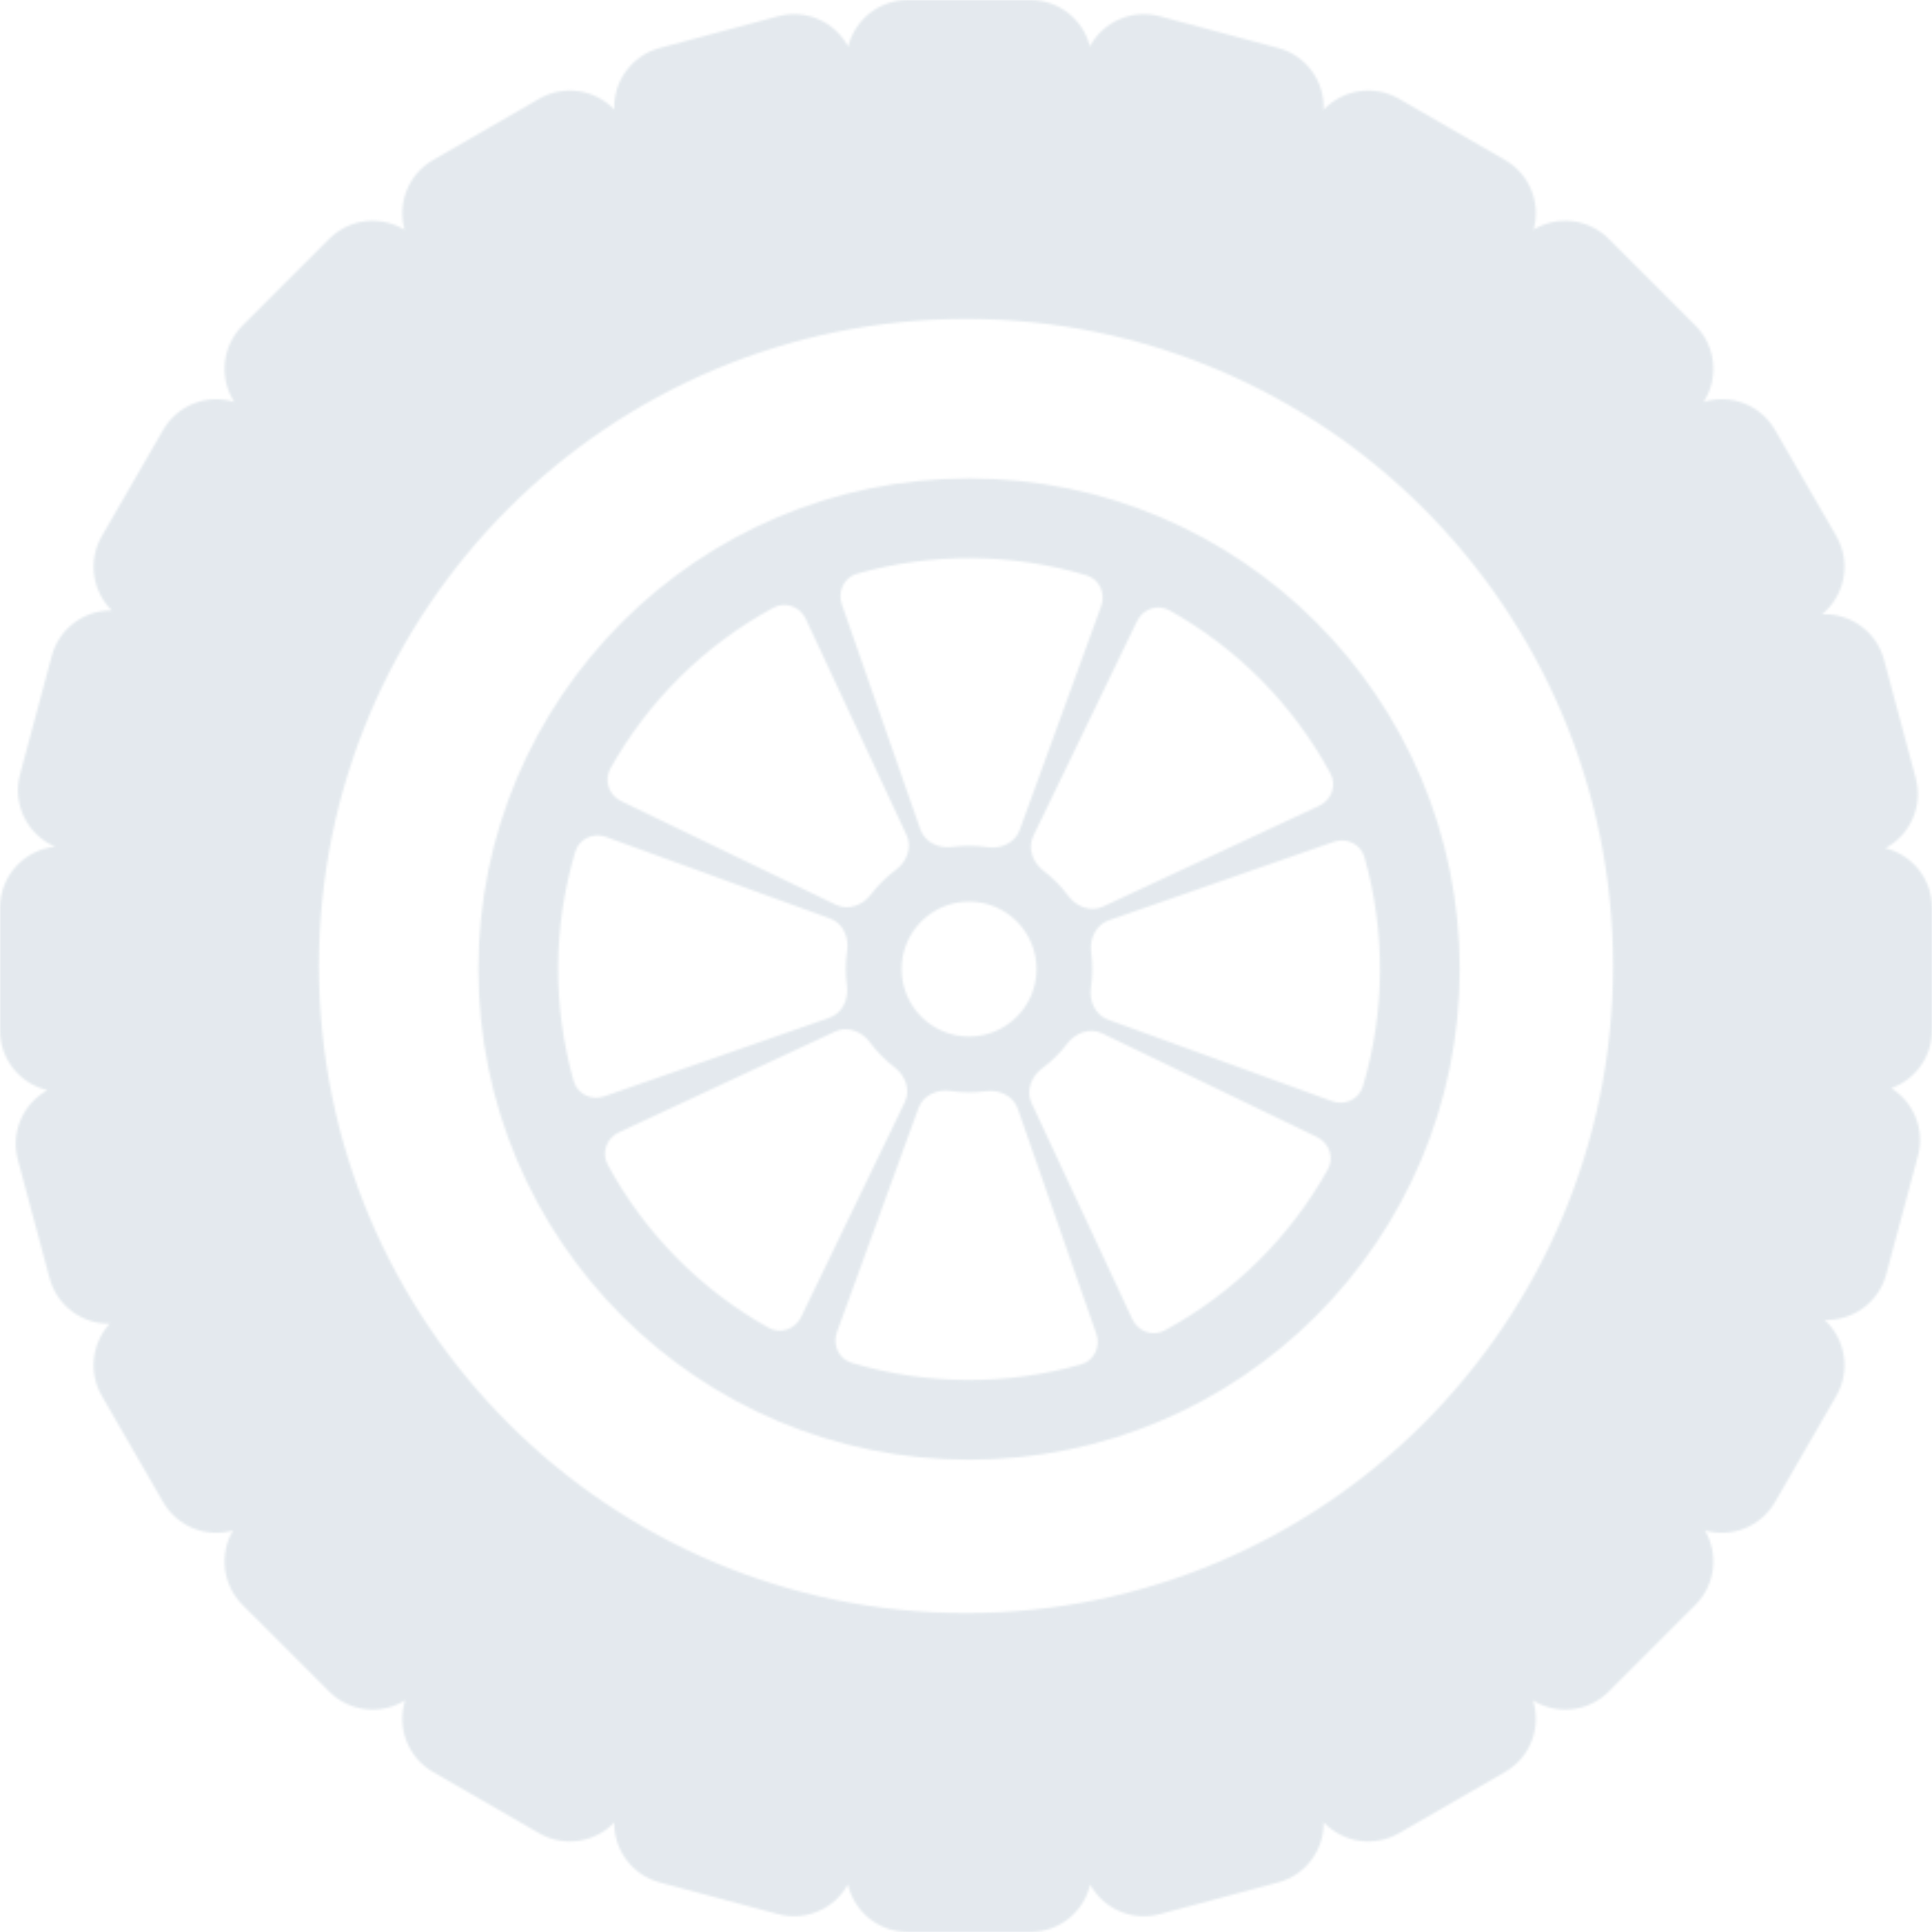 <?xml version="1.0" encoding="UTF-8"?> <svg xmlns="http://www.w3.org/2000/svg" width="871" height="871" viewBox="0 0 871 871" fill="none"><g opacity="0.8"><mask id="path-1-inside-1_825_10162" fill="white"><path fill-rule="evenodd" clip-rule="evenodd" d="M382.384 21.01C385.358 8.946 396.25 0 409.232 0H464.533C477.472 0 488.335 8.887 491.352 20.89C497.294 9.866 510.219 3.942 522.843 7.325L576.26 21.638C589.006 25.053 597.274 36.838 596.736 49.495C605.327 40.366 619.359 37.981 630.686 44.52L678.579 72.171C689.732 78.611 694.702 91.647 691.406 103.506C702.037 97.091 716.054 98.471 725.228 107.645L764.333 146.749C773.693 156.109 774.939 170.511 768.072 181.213C780.141 177.458 793.626 182.398 800.211 193.804L827.862 241.696C834.741 253.612 831.744 268.519 821.411 276.939C834.104 276.356 845.938 284.634 849.362 297.411L863.675 350.828C867.07 363.498 861.091 376.471 849.99 382.384C862.054 385.358 871 396.25 871 409.232V464.533C871 476.536 863.352 486.753 852.663 490.576C862.668 496.86 867.871 509.141 864.653 521.149L850.34 574.566C846.931 587.288 835.184 595.549 822.555 595.046C831.958 603.607 834.481 617.84 827.862 629.304L800.211 677.196C793.724 688.432 780.542 693.393 768.613 689.948C774.866 700.55 773.439 714.428 764.333 723.535L725.228 762.639C715.98 771.888 701.809 773.215 691.147 766.62C694.943 778.707 690.007 792.231 678.579 798.829L630.686 826.479C619.368 833.014 605.351 830.638 596.758 821.527C596.951 833.902 588.758 845.298 576.26 848.646L522.843 862.959C510.303 866.319 497.466 860.497 491.471 849.614C488.633 861.867 477.65 871 464.533 871H409.232C396.072 871 385.06 861.807 382.266 849.493C376.3 860.454 363.414 866.332 350.828 862.959L297.411 848.646C284.947 845.307 276.765 833.963 276.912 821.628C268.311 830.655 254.355 832.99 243.079 826.479L195.186 798.829C183.735 792.217 178.802 778.653 182.641 766.548C171.966 773.225 157.725 771.922 148.443 762.639L109.338 723.535C100.241 714.438 98.808 700.578 105.039 689.981C93.14 693.362 80.02 688.397 73.554 677.196L45.903 629.304C39.708 618.574 41.522 605.417 49.49 596.757C37.109 596.958 25.704 588.763 22.354 576.26L8.041 522.842C4.681 510.303 10.503 497.466 21.386 491.471C9.133 488.633 0 477.65 0 464.533V409.232C0 394.903 10.898 383.12 24.858 381.72C12.392 376.41 5.41 362.601 9.019 349.135L23.332 295.718C26.679 283.225 38.066 275.034 50.435 275.22C41.673 266.596 39.471 252.838 45.903 241.696L73.554 193.804C80.118 182.435 93.536 177.49 105.575 181.177C98.735 170.478 99.989 156.099 109.339 146.749L148.443 107.645C157.65 98.438 171.734 97.081 182.378 103.574C179.044 91.697 184.011 78.623 195.186 72.171L243.079 44.52C254.363 38.005 268.331 40.348 276.931 49.392C276.442 36.774 284.7 25.044 297.411 21.638L350.829 7.325C363.498 3.93 376.471 9.909 382.384 21.01ZM727.216 435.5C727.216 596.61 596.61 727.216 435.5 727.216C274.39 727.216 143.784 596.61 143.784 435.5C143.784 274.39 274.39 143.784 435.5 143.784C596.61 143.784 727.216 274.39 727.216 435.5ZM658.089 436.883C658.089 559.051 559.051 658.089 436.883 658.089C314.714 658.089 215.676 559.051 215.676 436.883C215.676 314.714 314.714 215.676 436.883 215.676C559.051 215.676 658.089 314.714 658.089 436.883ZM386.403 258.632C380.526 260.296 377.488 266.637 379.5 272.405L414.932 373.963C416.944 379.731 423.259 382.655 429.311 381.823C434.581 381.098 439.93 381.134 445.191 381.929C451.23 382.842 457.584 380.003 459.674 374.263L496.461 273.187C498.55 267.447 495.597 261.066 489.743 259.323C456.062 249.296 420.215 249.056 386.403 258.632ZM275.146 346.534C272.167 351.867 274.503 358.499 280.004 361.154L376.87 407.913C382.371 410.569 388.904 408.171 392.595 403.303C395.81 399.064 399.617 395.307 403.899 392.15C408.815 388.525 411.301 382.024 408.719 376.488L363.261 279.004C360.679 273.468 354.079 271.044 348.707 273.951C317.801 290.676 292.283 315.855 275.146 346.534ZM467.298 436.883C467.298 420.084 453.681 406.467 436.883 406.467C420.084 406.467 406.467 420.084 406.467 436.883C406.467 453.681 420.084 467.298 436.883 467.298C453.681 467.298 467.298 453.681 467.298 436.883ZM494.265 601.36C496.277 607.128 493.239 613.469 487.362 615.133C453.55 624.709 417.703 624.469 384.022 614.442C378.168 612.699 375.215 606.318 377.304 600.578L414.091 499.502C416.181 493.762 422.535 490.923 428.575 491.836C433.835 492.631 439.184 492.667 444.454 491.943C450.506 491.11 456.821 494.034 458.833 499.802L494.265 601.36ZM512.611 280.004C515.266 274.503 521.898 272.167 527.231 275.146C557.911 292.283 583.089 317.801 599.814 348.707C602.721 354.079 600.297 360.679 594.761 363.261L497.277 408.719C491.741 411.301 485.241 408.815 481.616 403.899C478.458 399.617 474.702 395.81 470.462 392.595C465.595 388.904 463.196 382.371 465.852 376.87L512.611 280.004ZM272.405 494.265C266.637 496.277 260.296 493.239 258.632 487.362C249.056 453.55 249.296 417.703 259.323 384.022C261.066 378.168 267.447 375.215 273.187 377.304L374.263 414.091C380.003 416.181 382.842 422.535 381.929 428.575C381.134 433.835 381.098 439.184 381.823 444.454C382.655 450.506 379.731 456.821 373.963 458.833L272.405 494.265ZM346.535 598.619C351.868 601.598 358.499 599.262 361.155 593.761L407.914 496.895C410.569 491.394 408.171 484.861 403.304 481.17C399.064 477.955 395.308 474.148 392.15 469.866C388.525 464.95 382.024 462.464 376.488 465.046L279.005 510.504C273.469 513.086 271.045 519.686 273.952 525.058C290.677 555.964 315.855 581.482 346.535 598.619ZM601.36 379.5C607.128 377.488 613.469 380.526 615.133 386.403C624.709 420.215 624.469 456.062 614.442 489.743C612.699 495.597 606.318 498.55 600.578 496.461L499.502 459.674C493.762 457.584 490.923 451.23 491.836 445.191C492.631 439.93 492.667 434.581 491.943 429.311C491.11 423.259 494.034 416.944 499.802 414.932L601.36 379.5ZM598.619 527.231C601.598 521.898 599.262 515.266 593.761 512.611L496.895 465.852C491.394 463.196 484.861 465.594 481.17 470.462C477.955 474.701 474.148 478.458 469.866 481.615C464.95 485.241 462.464 491.741 465.046 497.277L510.504 594.761C513.086 600.297 519.686 602.721 525.058 599.814C555.964 583.089 581.482 557.91 598.619 527.231Z"></path></mask><path fill-rule="evenodd" clip-rule="evenodd" d="M382.384 21.01C385.358 8.946 396.25 0 409.232 0H464.533C477.472 0 488.335 8.887 491.352 20.89C497.294 9.866 510.219 3.942 522.843 7.325L576.26 21.638C589.006 25.053 597.274 36.838 596.736 49.495C605.327 40.366 619.359 37.981 630.686 44.52L678.579 72.171C689.732 78.611 694.702 91.647 691.406 103.506C702.037 97.091 716.054 98.471 725.228 107.645L764.333 146.749C773.693 156.109 774.939 170.511 768.072 181.213C780.141 177.458 793.626 182.398 800.211 193.804L827.862 241.696C834.741 253.612 831.744 268.519 821.411 276.939C834.104 276.356 845.938 284.634 849.362 297.411L863.675 350.828C867.07 363.498 861.091 376.471 849.99 382.384C862.054 385.358 871 396.25 871 409.232V464.533C871 476.536 863.352 486.753 852.663 490.576C862.668 496.86 867.871 509.141 864.653 521.149L850.34 574.566C846.931 587.288 835.184 595.549 822.555 595.046C831.958 603.607 834.481 617.84 827.862 629.304L800.211 677.196C793.724 688.432 780.542 693.393 768.613 689.948C774.866 700.55 773.439 714.428 764.333 723.535L725.228 762.639C715.98 771.888 701.809 773.215 691.147 766.62C694.943 778.707 690.007 792.231 678.579 798.829L630.686 826.479C619.368 833.014 605.351 830.638 596.758 821.527C596.951 833.902 588.758 845.298 576.26 848.646L522.843 862.959C510.303 866.319 497.466 860.497 491.471 849.614C488.633 861.867 477.65 871 464.533 871H409.232C396.072 871 385.06 861.807 382.266 849.493C376.3 860.454 363.414 866.332 350.828 862.959L297.411 848.646C284.947 845.307 276.765 833.963 276.912 821.628C268.311 830.655 254.355 832.99 243.079 826.479L195.186 798.829C183.735 792.217 178.802 778.653 182.641 766.548C171.966 773.225 157.725 771.922 148.443 762.639L109.338 723.535C100.241 714.438 98.808 700.578 105.039 689.981C93.14 693.362 80.02 688.397 73.554 677.196L45.903 629.304C39.708 618.574 41.522 605.417 49.49 596.757C37.109 596.958 25.704 588.763 22.354 576.26L8.041 522.842C4.681 510.303 10.503 497.466 21.386 491.471C9.133 488.633 0 477.65 0 464.533V409.232C0 394.903 10.898 383.12 24.858 381.72C12.392 376.41 5.41 362.601 9.019 349.135L23.332 295.718C26.679 283.225 38.066 275.034 50.435 275.22C41.673 266.596 39.471 252.838 45.903 241.696L73.554 193.804C80.118 182.435 93.536 177.49 105.575 181.177C98.735 170.478 99.989 156.099 109.339 146.749L148.443 107.645C157.65 98.438 171.734 97.081 182.378 103.574C179.044 91.697 184.011 78.623 195.186 72.171L243.079 44.52C254.363 38.005 268.331 40.348 276.931 49.392C276.442 36.774 284.7 25.044 297.411 21.638L350.829 7.325C363.498 3.93 376.471 9.909 382.384 21.01ZM727.216 435.5C727.216 596.61 596.61 727.216 435.5 727.216C274.39 727.216 143.784 596.61 143.784 435.5C143.784 274.39 274.39 143.784 435.5 143.784C596.61 143.784 727.216 274.39 727.216 435.5ZM658.089 436.883C658.089 559.051 559.051 658.089 436.883 658.089C314.714 658.089 215.676 559.051 215.676 436.883C215.676 314.714 314.714 215.676 436.883 215.676C559.051 215.676 658.089 314.714 658.089 436.883ZM386.403 258.632C380.526 260.296 377.488 266.637 379.5 272.405L414.932 373.963C416.944 379.731 423.259 382.655 429.311 381.823C434.581 381.098 439.93 381.134 445.191 381.929C451.23 382.842 457.584 380.003 459.674 374.263L496.461 273.187C498.55 267.447 495.597 261.066 489.743 259.323C456.062 249.296 420.215 249.056 386.403 258.632ZM275.146 346.534C272.167 351.867 274.503 358.499 280.004 361.154L376.87 407.913C382.371 410.569 388.904 408.171 392.595 403.303C395.81 399.064 399.617 395.307 403.899 392.15C408.815 388.525 411.301 382.024 408.719 376.488L363.261 279.004C360.679 273.468 354.079 271.044 348.707 273.951C317.801 290.676 292.283 315.855 275.146 346.534ZM467.298 436.883C467.298 420.084 453.681 406.467 436.883 406.467C420.084 406.467 406.467 420.084 406.467 436.883C406.467 453.681 420.084 467.298 436.883 467.298C453.681 467.298 467.298 453.681 467.298 436.883ZM494.265 601.36C496.277 607.128 493.239 613.469 487.362 615.133C453.55 624.709 417.703 624.469 384.022 614.442C378.168 612.699 375.215 606.318 377.304 600.578L414.091 499.502C416.181 493.762 422.535 490.923 428.575 491.836C433.835 492.631 439.184 492.667 444.454 491.943C450.506 491.11 456.821 494.034 458.833 499.802L494.265 601.36ZM512.611 280.004C515.266 274.503 521.898 272.167 527.231 275.146C557.911 292.283 583.089 317.801 599.814 348.707C602.721 354.079 600.297 360.679 594.761 363.261L497.277 408.719C491.741 411.301 485.241 408.815 481.616 403.899C478.458 399.617 474.702 395.81 470.462 392.595C465.595 388.904 463.196 382.371 465.852 376.87L512.611 280.004ZM272.405 494.265C266.637 496.277 260.296 493.239 258.632 487.362C249.056 453.55 249.296 417.703 259.323 384.022C261.066 378.168 267.447 375.215 273.187 377.304L374.263 414.091C380.003 416.181 382.842 422.535 381.929 428.575C381.134 433.835 381.098 439.184 381.823 444.454C382.655 450.506 379.731 456.821 373.963 458.833L272.405 494.265ZM346.535 598.619C351.868 601.598 358.499 599.262 361.155 593.761L407.914 496.895C410.569 491.394 408.171 484.861 403.304 481.17C399.064 477.955 395.308 474.148 392.15 469.866C388.525 464.95 382.024 462.464 376.488 465.046L279.005 510.504C273.469 513.086 271.045 519.686 273.952 525.058C290.677 555.964 315.855 581.482 346.535 598.619ZM601.36 379.5C607.128 377.488 613.469 380.526 615.133 386.403C624.709 420.215 624.469 456.062 614.442 489.743C612.699 495.597 606.318 498.55 600.578 496.461L499.502 459.674C493.762 457.584 490.923 451.23 491.836 445.191C492.631 439.93 492.667 434.581 491.943 429.311C491.11 423.259 494.034 416.944 499.802 414.932L601.36 379.5ZM598.619 527.231C601.598 521.898 599.262 515.266 593.761 512.611L496.895 465.852C491.394 463.196 484.861 465.594 481.17 470.462C477.955 474.701 474.148 478.458 469.866 481.615C464.95 485.241 462.464 491.741 465.046 497.277L510.504 594.761C513.086 600.297 519.686 602.721 525.058 599.814C555.964 583.089 581.482 557.91 598.619 527.231Z" fill="#DDE4EA" stroke="#DDE4EA" stroke-width="4" mask="url(#path-1-inside-1_825_10162)"></path></g></svg> 